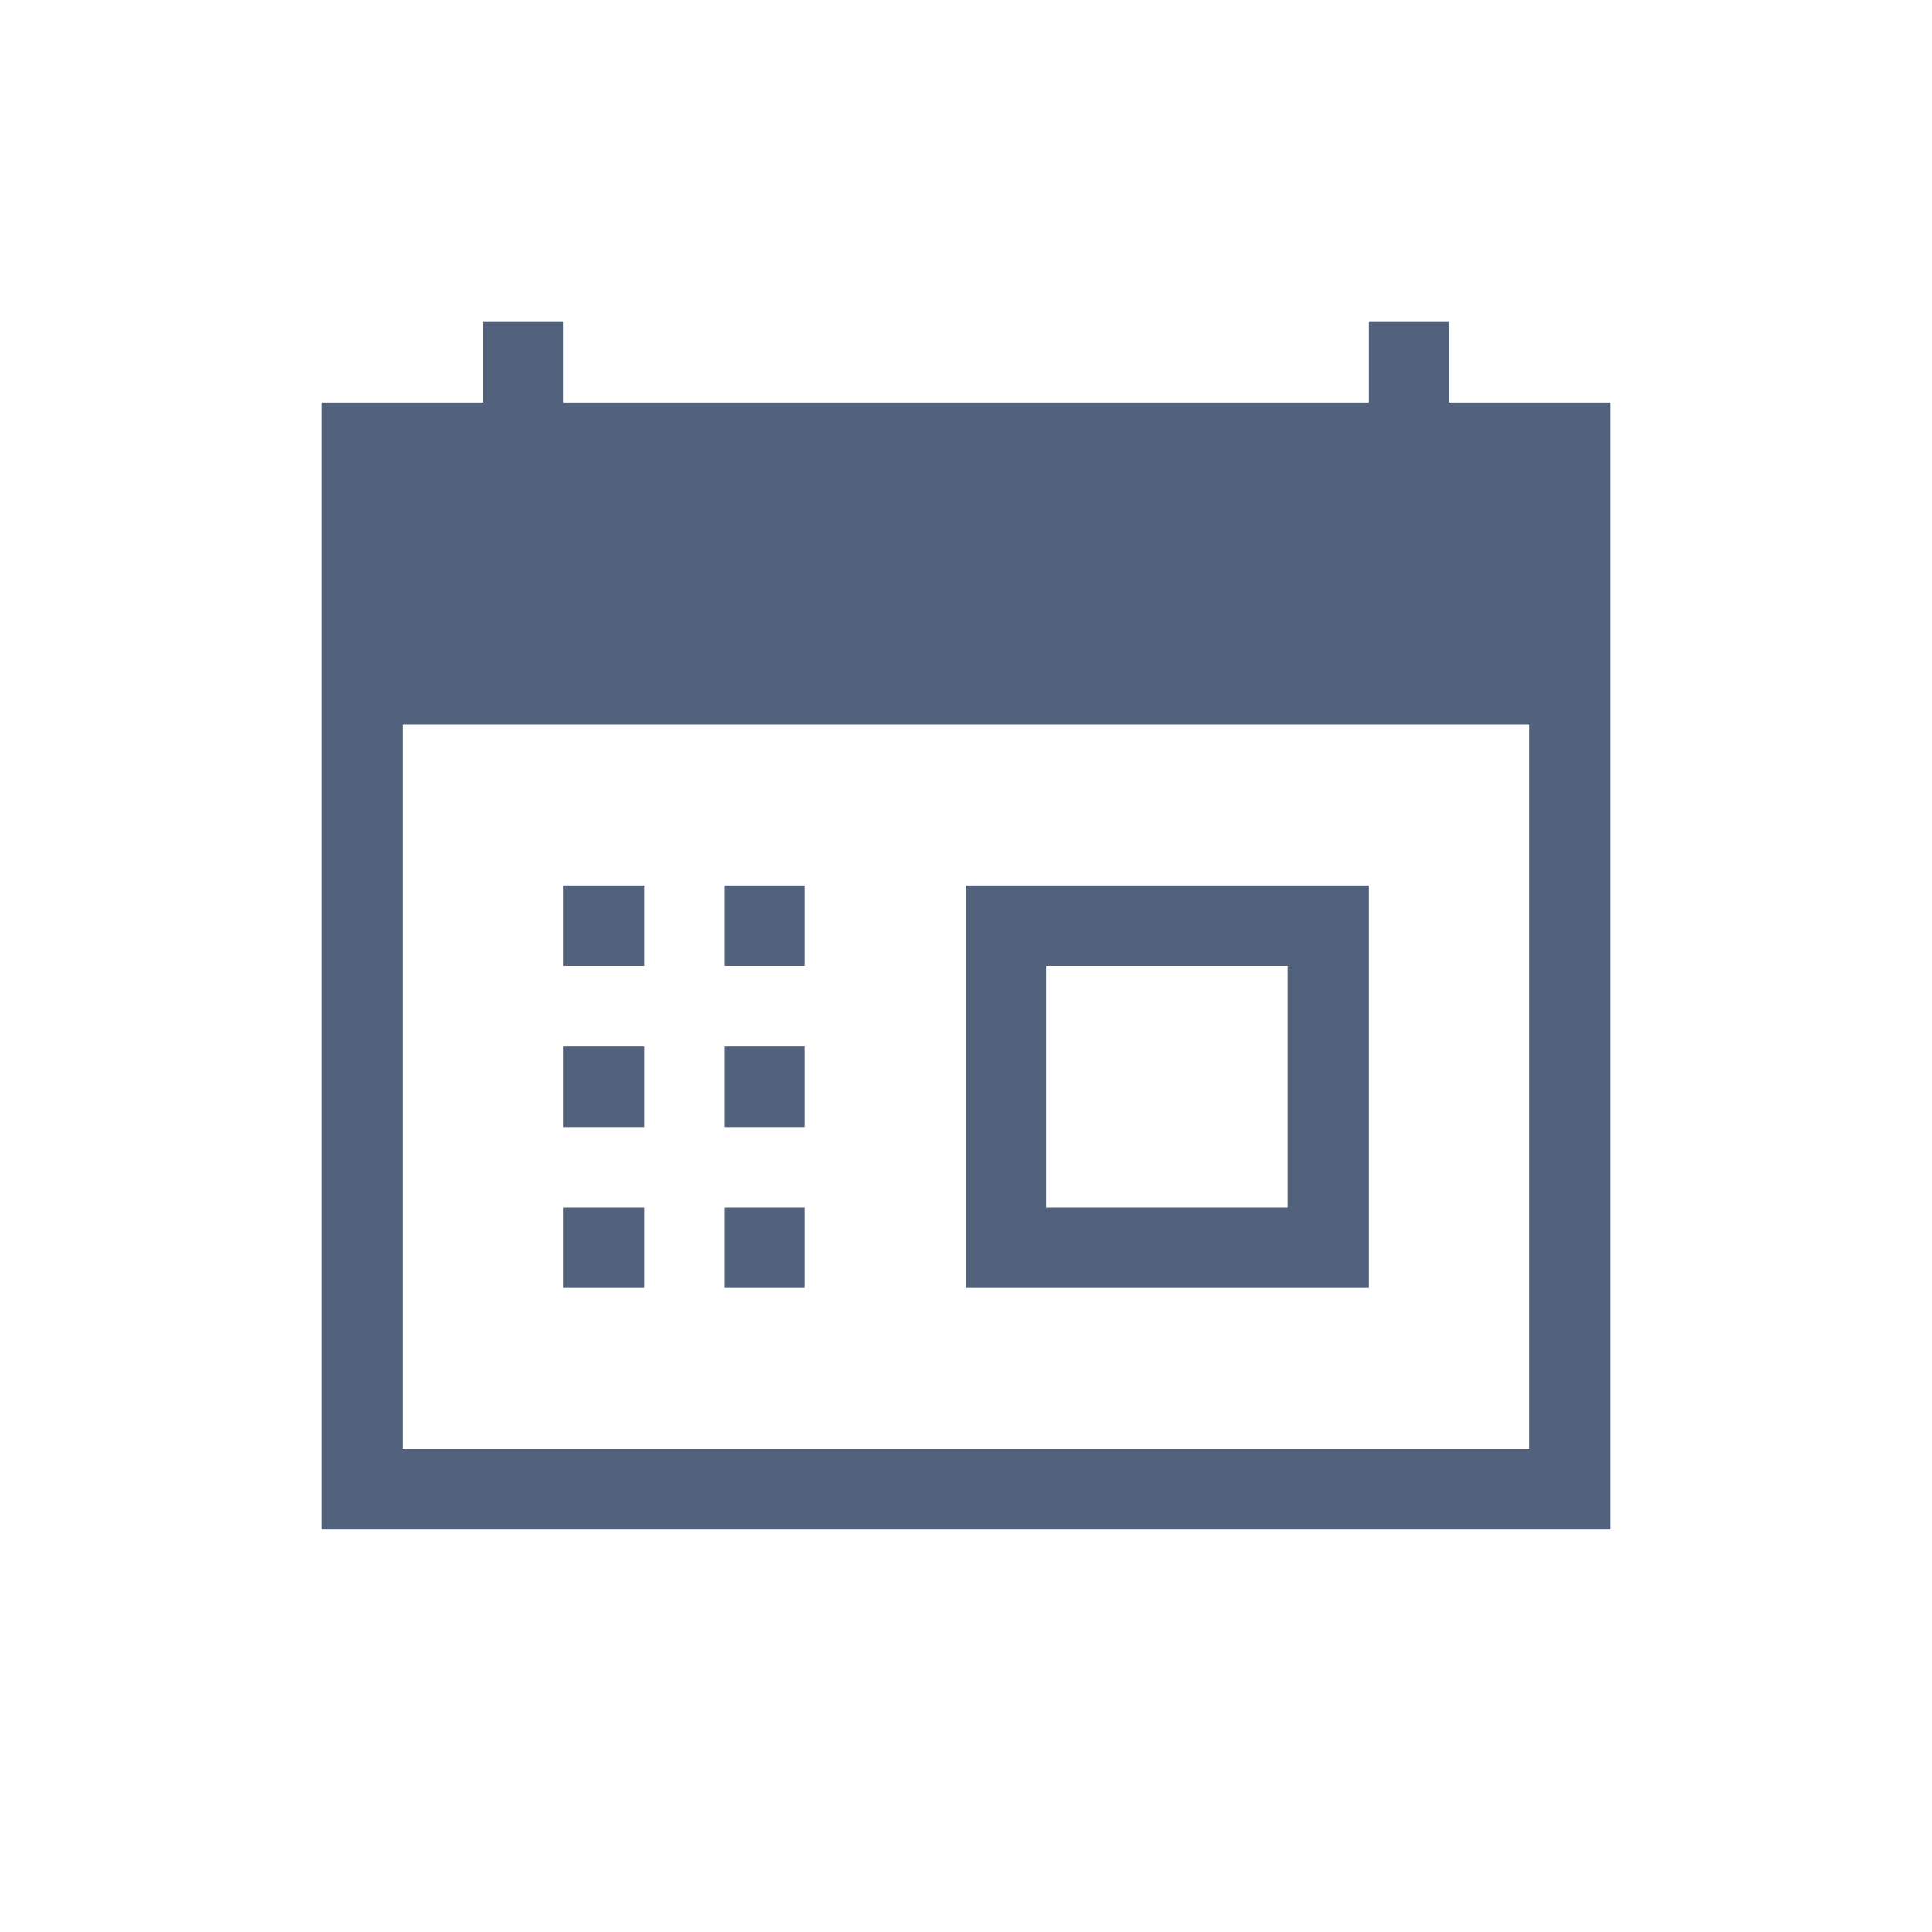 <svg width="24" height="24" viewBox="0 0 24 24" fill="none" xmlns="http://www.w3.org/2000/svg">
<path d="M8 12H7V11H8V12ZM10 11H9V12H10V11ZM8 13H7V14H8V13ZM10 13H9V14H10V13ZM8 15H7V16H8V15ZM10 15H9V16H10V15ZM17 16H12V11H17V16ZM16 12H13V15H16V12ZM20 5V19H4V5H6V4H7V5H17V4H18V5H20ZM19 9H5V18H19V9Z" fill="#52627C"/>
</svg>
